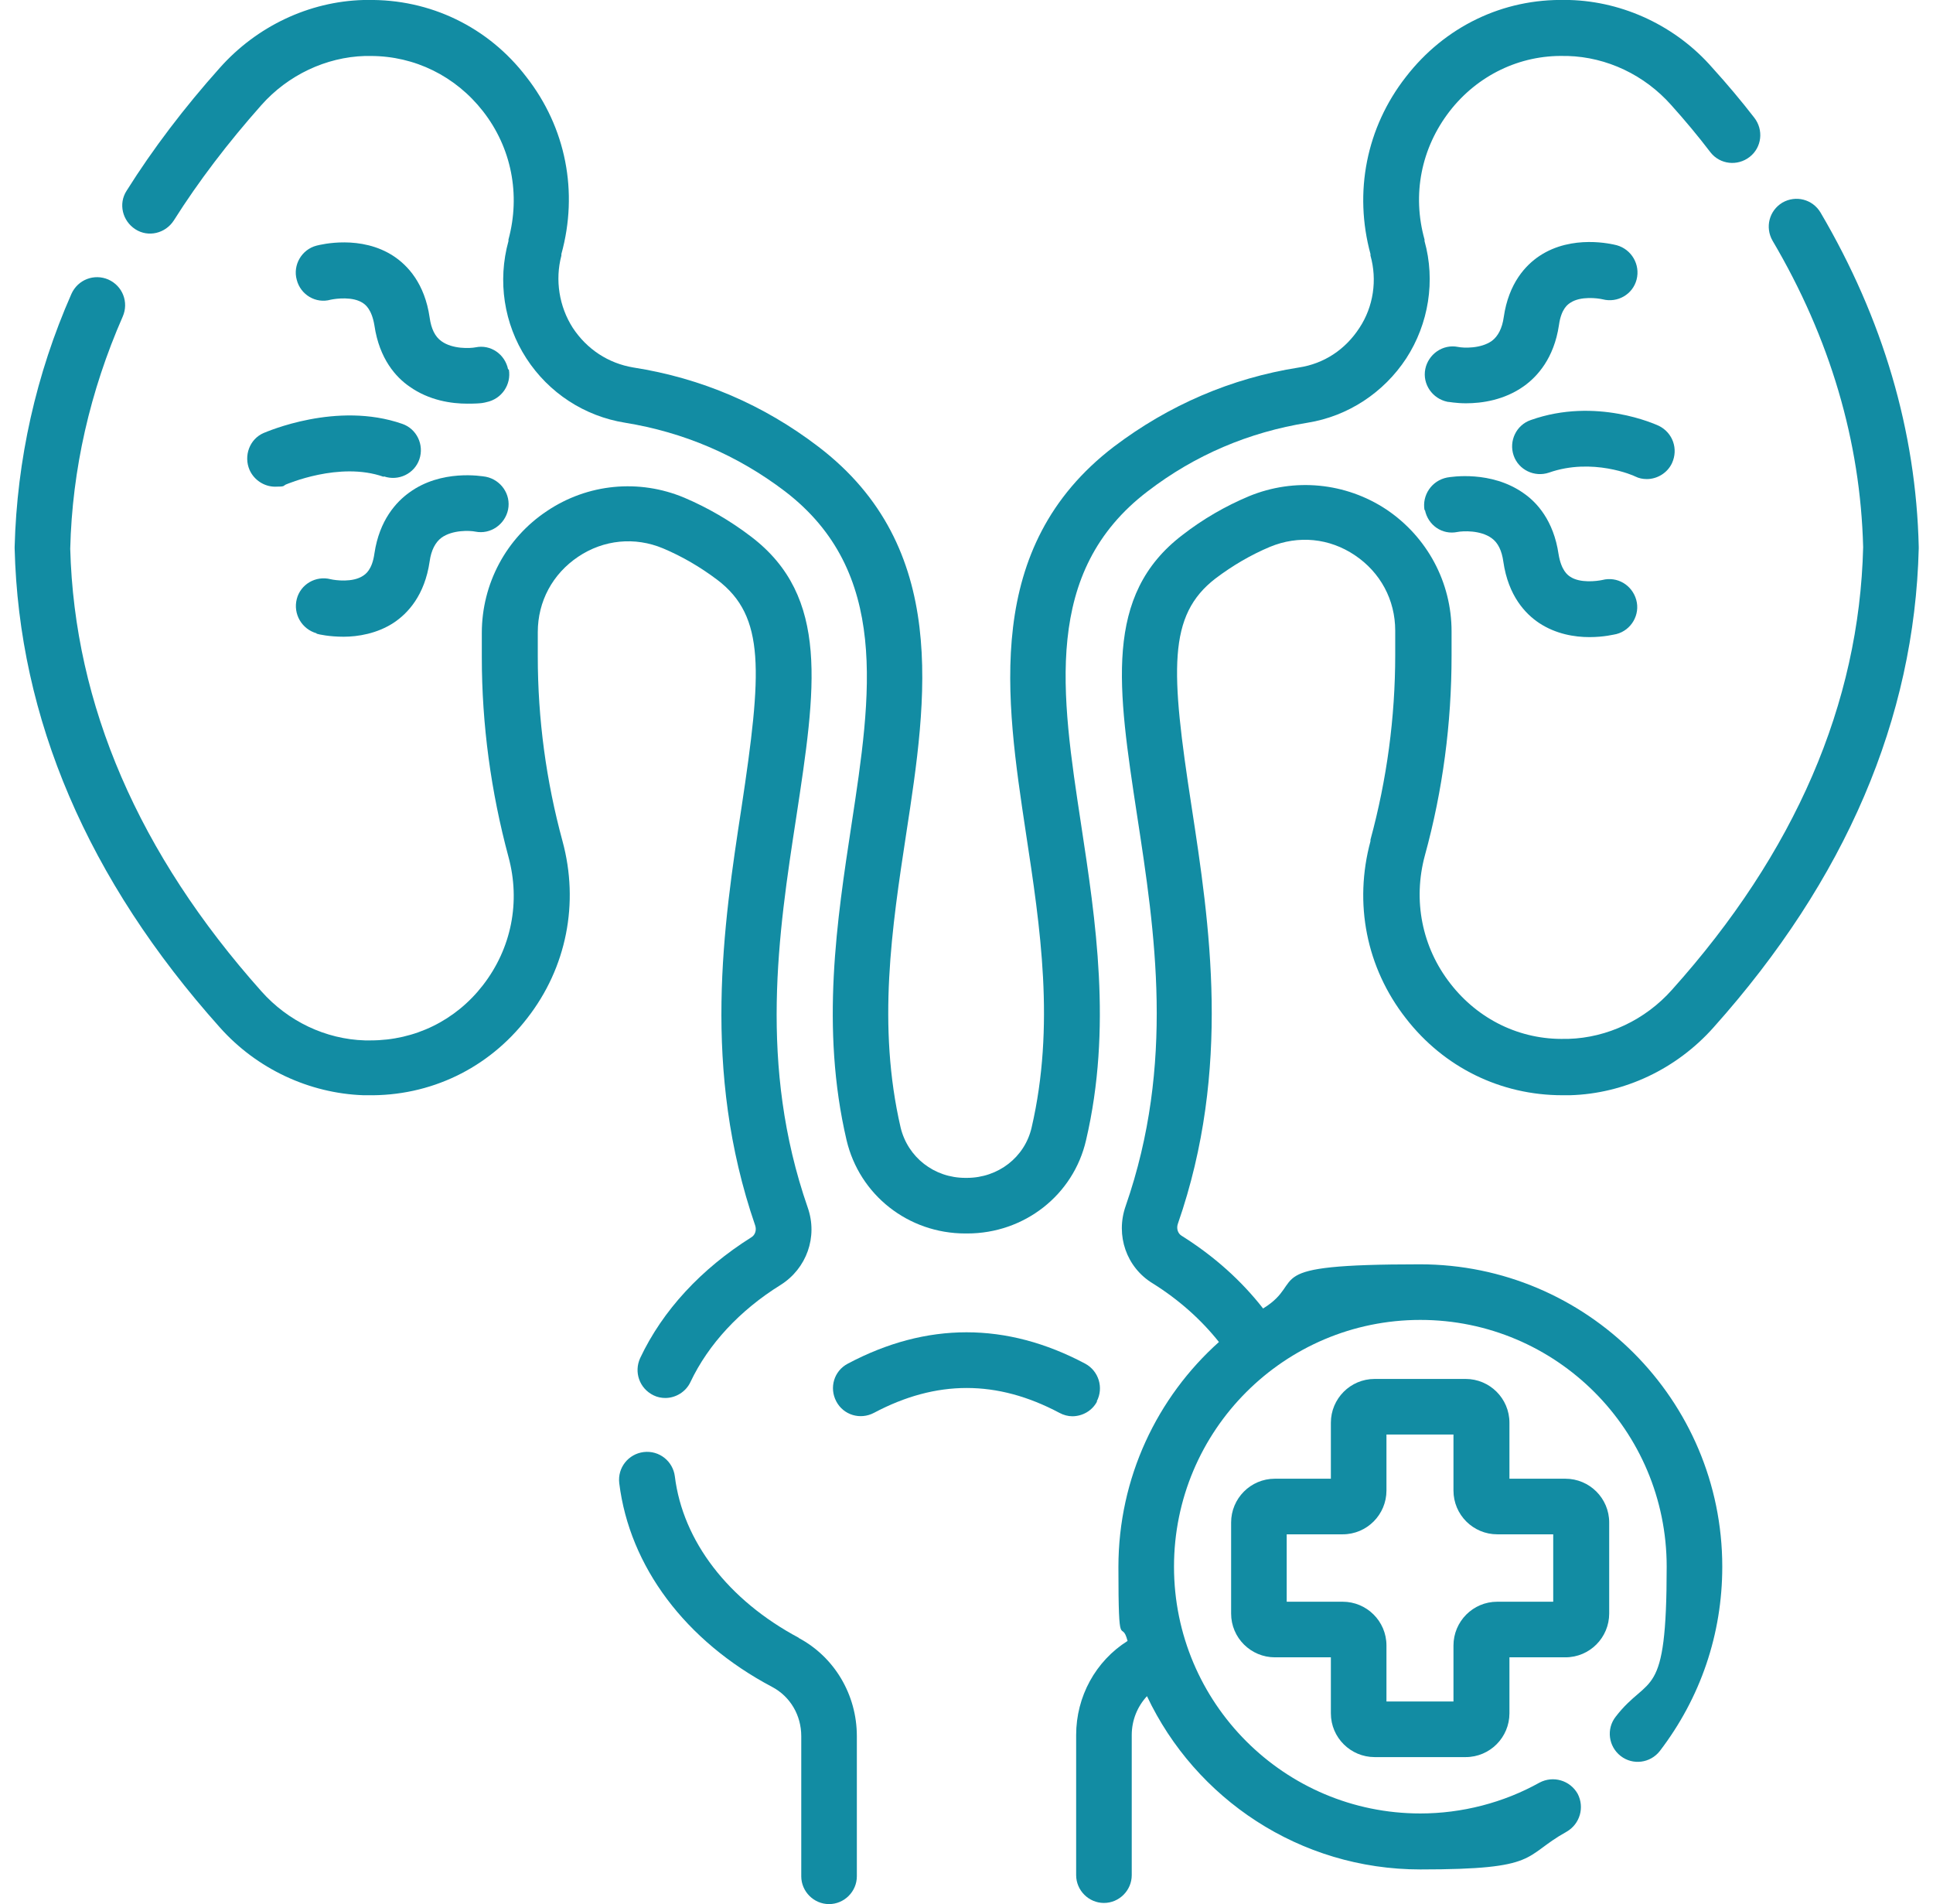 <svg width="66" height="65" viewBox="0 0 66 65" fill="none" xmlns="http://www.w3.org/2000/svg">
<g clip-path="url(#clip0_92_914)">
<path d="M19.74 19.006C20.611 18.421 21.677 18.317 22.639 18.72C23.289 18.993 23.913 19.357 24.498 19.799C26.136 21.047 26.019 22.919 25.317 27.573C24.706 31.564 23.952 36.517 25.785 41.834C25.837 41.99 25.785 42.159 25.655 42.237C23.939 43.316 22.626 44.733 21.859 46.358C21.638 46.839 21.833 47.398 22.314 47.632C22.444 47.697 22.587 47.723 22.717 47.723C23.068 47.723 23.419 47.515 23.575 47.177C24.186 45.89 25.252 44.733 26.656 43.862C27.54 43.303 27.93 42.224 27.579 41.223C25.889 36.361 26.578 31.85 27.189 27.885C27.852 23.517 28.346 20.371 25.642 18.317C24.927 17.771 24.16 17.329 23.367 16.991C21.82 16.341 20.065 16.51 18.674 17.446C17.283 18.369 16.451 19.929 16.451 21.606V22.438C16.451 24.739 16.763 27.027 17.361 29.25C17.777 30.784 17.465 32.37 16.49 33.631C15.554 34.84 14.163 35.516 12.655 35.516C11.147 35.516 12.59 35.516 12.564 35.516H12.46C11.121 35.477 9.834 34.866 8.924 33.839C4.738 29.146 2.541 24.063 2.398 18.733C2.463 16.029 3.074 13.351 4.192 10.803C4.4 10.322 4.192 9.763 3.698 9.542C3.217 9.334 2.658 9.542 2.437 10.036C1.228 12.779 0.578 15.704 0.5 18.668C0.5 18.681 0.5 18.694 0.5 18.72C0.643 24.531 2.996 30.03 7.507 35.074C8.768 36.491 10.562 37.323 12.408 37.388H12.538C14.683 37.427 16.672 36.478 17.998 34.762C19.35 33.033 19.779 30.823 19.207 28.717C18.648 26.663 18.362 24.544 18.362 22.412V21.58C18.362 20.527 18.869 19.591 19.74 19.006Z" fill="#128CA3"/>
<path d="M27.28 55.913C24.862 54.626 23.315 52.611 23.042 50.401C22.977 49.881 22.509 49.504 21.976 49.569C21.456 49.634 21.079 50.102 21.144 50.635C21.495 53.469 23.393 56.017 26.37 57.59C26.981 57.915 27.358 58.552 27.358 59.267V64.051C27.358 64.571 27.787 65 28.307 65C28.827 65 29.256 64.571 29.256 64.051V59.267C29.256 57.85 28.489 56.563 27.267 55.913H27.28Z" fill="#128CA3"/>
<path d="M46.793 28.717C46.221 30.836 46.65 33.033 48.002 34.762C49.302 36.439 51.239 37.388 53.345 37.388C53.384 37.388 53.423 37.388 53.475 37.388H53.605C55.464 37.336 57.245 36.491 58.506 35.074C63.017 30.03 65.37 24.531 65.513 18.72C65.513 18.707 65.513 18.694 65.513 18.668C65.422 14.716 64.291 10.881 62.159 7.254C61.886 6.799 61.314 6.656 60.859 6.916C60.404 7.189 60.261 7.761 60.521 8.216C62.484 11.544 63.524 15.067 63.615 18.681C63.485 24.024 61.288 29.107 57.089 33.787C56.179 34.814 54.879 35.425 53.553 35.464H53.449C51.902 35.503 50.472 34.801 49.523 33.579C48.548 32.331 48.236 30.732 48.652 29.198C49.263 26.975 49.562 24.687 49.562 22.386V21.554C49.562 19.877 48.73 18.33 47.339 17.394C45.948 16.471 44.193 16.302 42.646 16.939C41.84 17.277 41.073 17.719 40.371 18.265C37.68 20.319 38.161 23.478 38.824 27.833C39.435 31.811 40.124 36.309 38.434 41.171C38.083 42.172 38.46 43.264 39.357 43.81C40.254 44.369 41.021 45.058 41.619 45.812C39.513 47.697 38.187 50.44 38.187 53.495C38.187 56.55 38.291 55.211 38.499 56.017C37.407 56.706 36.744 57.915 36.744 59.228V64.012C36.744 64.532 37.173 64.961 37.693 64.961C38.213 64.961 38.642 64.532 38.642 64.012V59.228C38.642 58.721 38.837 58.253 39.162 57.902C40.813 61.399 44.375 63.817 48.496 63.817C52.617 63.817 51.967 63.375 53.488 62.53C53.943 62.27 54.112 61.698 53.865 61.23C53.605 60.775 53.033 60.606 52.565 60.853C51.33 61.542 49.913 61.906 48.496 61.906C43.855 61.906 40.085 58.136 40.085 53.482C40.085 48.828 43.855 45.058 48.496 45.058C53.137 45.058 56.907 48.828 56.907 53.482C56.907 58.136 56.309 57.122 55.165 58.604C54.84 59.02 54.918 59.618 55.334 59.943C55.75 60.268 56.348 60.19 56.673 59.774C58.064 57.954 58.805 55.783 58.805 53.482C58.805 47.788 54.177 43.16 48.483 43.16C42.789 43.16 44.687 43.706 43.127 44.668C42.386 43.719 41.463 42.887 40.345 42.185C40.215 42.107 40.163 41.938 40.215 41.782C42.061 36.478 41.294 31.512 40.683 27.521C39.968 22.88 39.864 21.008 41.502 19.747C42.087 19.305 42.711 18.941 43.361 18.668C44.336 18.265 45.389 18.369 46.26 18.954C47.131 19.539 47.638 20.475 47.638 21.528V22.36C47.638 24.492 47.352 26.611 46.793 28.665V28.717Z" fill="#128CA3"/>
<path d="M4.621 7.826C5.063 8.112 5.648 7.969 5.934 7.527C6.779 6.188 7.793 4.862 8.924 3.588C9.834 2.561 11.134 1.95 12.46 1.911H12.564C12.59 1.911 12.629 1.911 12.655 1.911C14.163 1.911 15.554 2.6 16.49 3.796C17.465 5.044 17.777 6.643 17.361 8.177V8.229C16.984 9.594 17.205 11.05 17.972 12.233C18.739 13.416 19.961 14.209 21.339 14.43C23.341 14.755 25.174 15.535 26.799 16.77C30.387 19.513 29.75 23.712 29.074 28.145C28.58 31.395 28.008 35.087 28.905 38.922C29.347 40.794 31.011 42.107 32.961 42.107H33.026C34.976 42.107 36.653 40.794 37.082 38.922C37.979 35.087 37.407 31.395 36.913 28.145C36.237 23.699 35.587 19.513 39.188 16.77C40.8 15.535 42.633 14.755 44.648 14.43C46.026 14.209 47.248 13.403 48.015 12.233C48.782 11.05 49.016 9.581 48.639 8.229V8.177C48.21 6.643 48.522 5.057 49.497 3.796C50.446 2.574 51.889 1.872 53.423 1.911H53.527C54.866 1.95 56.153 2.561 57.063 3.588C57.531 4.108 57.986 4.654 58.402 5.2C58.727 5.616 59.325 5.681 59.741 5.356C60.157 5.031 60.222 4.433 59.897 4.017C59.455 3.445 58.974 2.873 58.467 2.314C57.232 0.897 55.438 0.052 53.592 5.12796e-05H53.462C51.317 -0.052 49.328 0.91 48.002 2.626C46.65 4.355 46.221 6.565 46.793 8.671V8.723C47.027 9.555 46.897 10.465 46.416 11.193C45.935 11.934 45.207 12.415 44.349 12.545C42.035 12.909 39.903 13.832 38.031 15.249C33.546 18.681 34.339 23.855 35.028 28.431C35.522 31.668 36.029 35.009 35.223 38.493C34.989 39.507 34.079 40.209 33.013 40.209H32.961C31.895 40.209 30.998 39.507 30.751 38.493C29.945 35.009 30.452 31.668 30.946 28.431C31.648 23.855 32.441 18.681 27.943 15.249C26.071 13.819 23.952 12.909 21.625 12.545C20.767 12.402 20.039 11.921 19.558 11.193C19.09 10.465 18.947 9.555 19.168 8.723V8.671C19.753 6.552 19.324 4.355 17.972 2.626C16.672 0.923 14.683 -0.039 12.538 5.12796e-05H12.408C10.549 0.052 8.768 0.897 7.507 2.314C6.298 3.666 5.219 5.083 4.322 6.513C4.036 6.955 4.179 7.54 4.621 7.826Z" fill="#128CA3"/>
<path d="M17.348 12.61C17.244 12.09 16.75 11.752 16.243 11.856C16.048 11.895 15.45 11.921 15.073 11.648C14.852 11.492 14.722 11.219 14.67 10.842C14.501 9.672 13.916 9.061 13.448 8.749C12.33 8.008 10.965 8.346 10.809 8.385C10.302 8.515 9.99 9.048 10.133 9.555C10.263 10.062 10.783 10.374 11.29 10.231C11.472 10.192 12.057 10.114 12.395 10.348C12.473 10.4 12.694 10.556 12.785 11.115C12.954 12.259 13.526 12.883 13.981 13.195C14.657 13.676 15.424 13.78 15.957 13.78C16.49 13.78 16.542 13.741 16.607 13.728C17.127 13.624 17.465 13.13 17.374 12.61H17.348Z" fill="#128CA3"/>
<path d="M10.809 21.632C10.887 21.658 11.251 21.736 11.732 21.736C12.213 21.736 12.876 21.632 13.448 21.255C13.916 20.943 14.501 20.332 14.67 19.162C14.722 18.785 14.865 18.512 15.073 18.356C15.45 18.083 16.048 18.109 16.23 18.148C16.75 18.252 17.244 17.901 17.348 17.394C17.452 16.874 17.101 16.38 16.594 16.276C16.438 16.25 15.073 16.016 13.981 16.809C13.526 17.134 12.954 17.758 12.785 18.889C12.707 19.461 12.473 19.604 12.395 19.656C12.044 19.89 11.459 19.812 11.29 19.773C10.783 19.643 10.263 19.942 10.133 20.449C10.003 20.956 10.302 21.476 10.809 21.619V21.632Z" fill="#128CA3"/>
<path d="M13.11 16.263C13.604 16.432 14.15 16.172 14.319 15.678C14.488 15.184 14.228 14.638 13.734 14.469C11.498 13.689 9.106 14.742 9.002 14.781C8.521 14.989 8.313 15.561 8.521 16.042C8.677 16.393 9.028 16.614 9.392 16.614C9.756 16.614 9.652 16.588 9.769 16.536C9.782 16.536 11.589 15.743 13.097 16.276L13.11 16.263Z" fill="#128CA3"/>
<path d="M49.406 13.715C49.471 13.715 49.705 13.767 50.056 13.767C50.589 13.767 51.356 13.663 52.032 13.182C52.487 12.857 53.059 12.233 53.228 11.102C53.306 10.53 53.54 10.387 53.618 10.335C53.969 10.101 54.554 10.179 54.723 10.218C55.23 10.348 55.75 10.049 55.88 9.542C56.01 9.035 55.711 8.515 55.204 8.372C55.048 8.333 53.683 7.995 52.565 8.736C52.097 9.048 51.512 9.659 51.343 10.829C51.291 11.206 51.148 11.479 50.94 11.635C50.563 11.908 49.965 11.882 49.783 11.843C49.263 11.739 48.769 12.09 48.665 12.597C48.561 13.117 48.912 13.611 49.419 13.715H49.406Z" fill="#128CA3"/>
<path d="M48.652 17.407C48.756 17.927 49.237 18.265 49.757 18.161C49.952 18.122 50.55 18.096 50.927 18.369C51.148 18.525 51.278 18.798 51.33 19.175C51.499 20.345 52.084 20.956 52.552 21.268C53.124 21.645 53.761 21.749 54.268 21.749C54.775 21.749 55.113 21.658 55.191 21.645C55.698 21.515 56.01 20.982 55.867 20.475C55.724 19.968 55.217 19.669 54.71 19.799C54.528 19.838 53.943 19.916 53.605 19.682C53.527 19.63 53.306 19.474 53.215 18.915C53.046 17.771 52.474 17.147 52.019 16.835C50.914 16.055 49.549 16.276 49.406 16.302C48.886 16.406 48.548 16.9 48.639 17.42L48.652 17.407Z" fill="#128CA3"/>
<path d="M57.089 15.808C57.31 15.327 57.115 14.768 56.634 14.534C56.543 14.495 54.502 13.546 52.266 14.339C51.772 14.508 51.512 15.054 51.681 15.548C51.85 16.042 52.396 16.302 52.89 16.133C54.372 15.613 55.789 16.237 55.828 16.263C55.958 16.328 56.088 16.354 56.231 16.354C56.582 16.354 56.933 16.146 57.089 15.808Z" fill="#128CA3"/>
<path d="M37.446 47.84C37.693 47.372 37.511 46.8 37.056 46.553C34.365 45.123 31.635 45.123 28.944 46.553C28.476 46.8 28.307 47.372 28.554 47.84C28.801 48.308 29.373 48.477 29.841 48.23C31.973 47.099 34.04 47.099 36.172 48.23C36.315 48.308 36.471 48.347 36.614 48.347C36.952 48.347 37.29 48.165 37.459 47.84H37.446Z" fill="#128CA3"/>
<path d="M53.449 50.479H51.538V48.568C51.538 47.736 50.862 47.073 50.043 47.073H46.936C46.104 47.073 45.441 47.749 45.441 48.568V50.479H43.53C42.698 50.479 42.035 51.155 42.035 51.974V55.081C42.035 55.913 42.711 56.576 43.53 56.576H45.441V58.487C45.441 59.319 46.117 59.982 46.936 59.982H50.043C50.875 59.982 51.538 59.306 51.538 58.487V56.576H53.449C54.281 56.576 54.944 55.9 54.944 55.081V51.974C54.944 51.142 54.268 50.479 53.449 50.479ZM53.033 54.678H51.122C50.29 54.678 49.627 55.354 49.627 56.173V58.084H47.339V56.173C47.339 55.341 46.663 54.678 45.844 54.678H43.933V52.377H45.844C46.676 52.377 47.339 51.701 47.339 50.882V48.971H49.627V50.882C49.627 51.714 50.303 52.377 51.122 52.377H53.033V54.678Z" fill="#128CA3"/>
</g>
<defs>
<clipPath id="clip0_92_914">
<rect width="65" height="65" fill="white" transform="translate(0.5)"/>
</clipPath>
</defs>
</svg>
